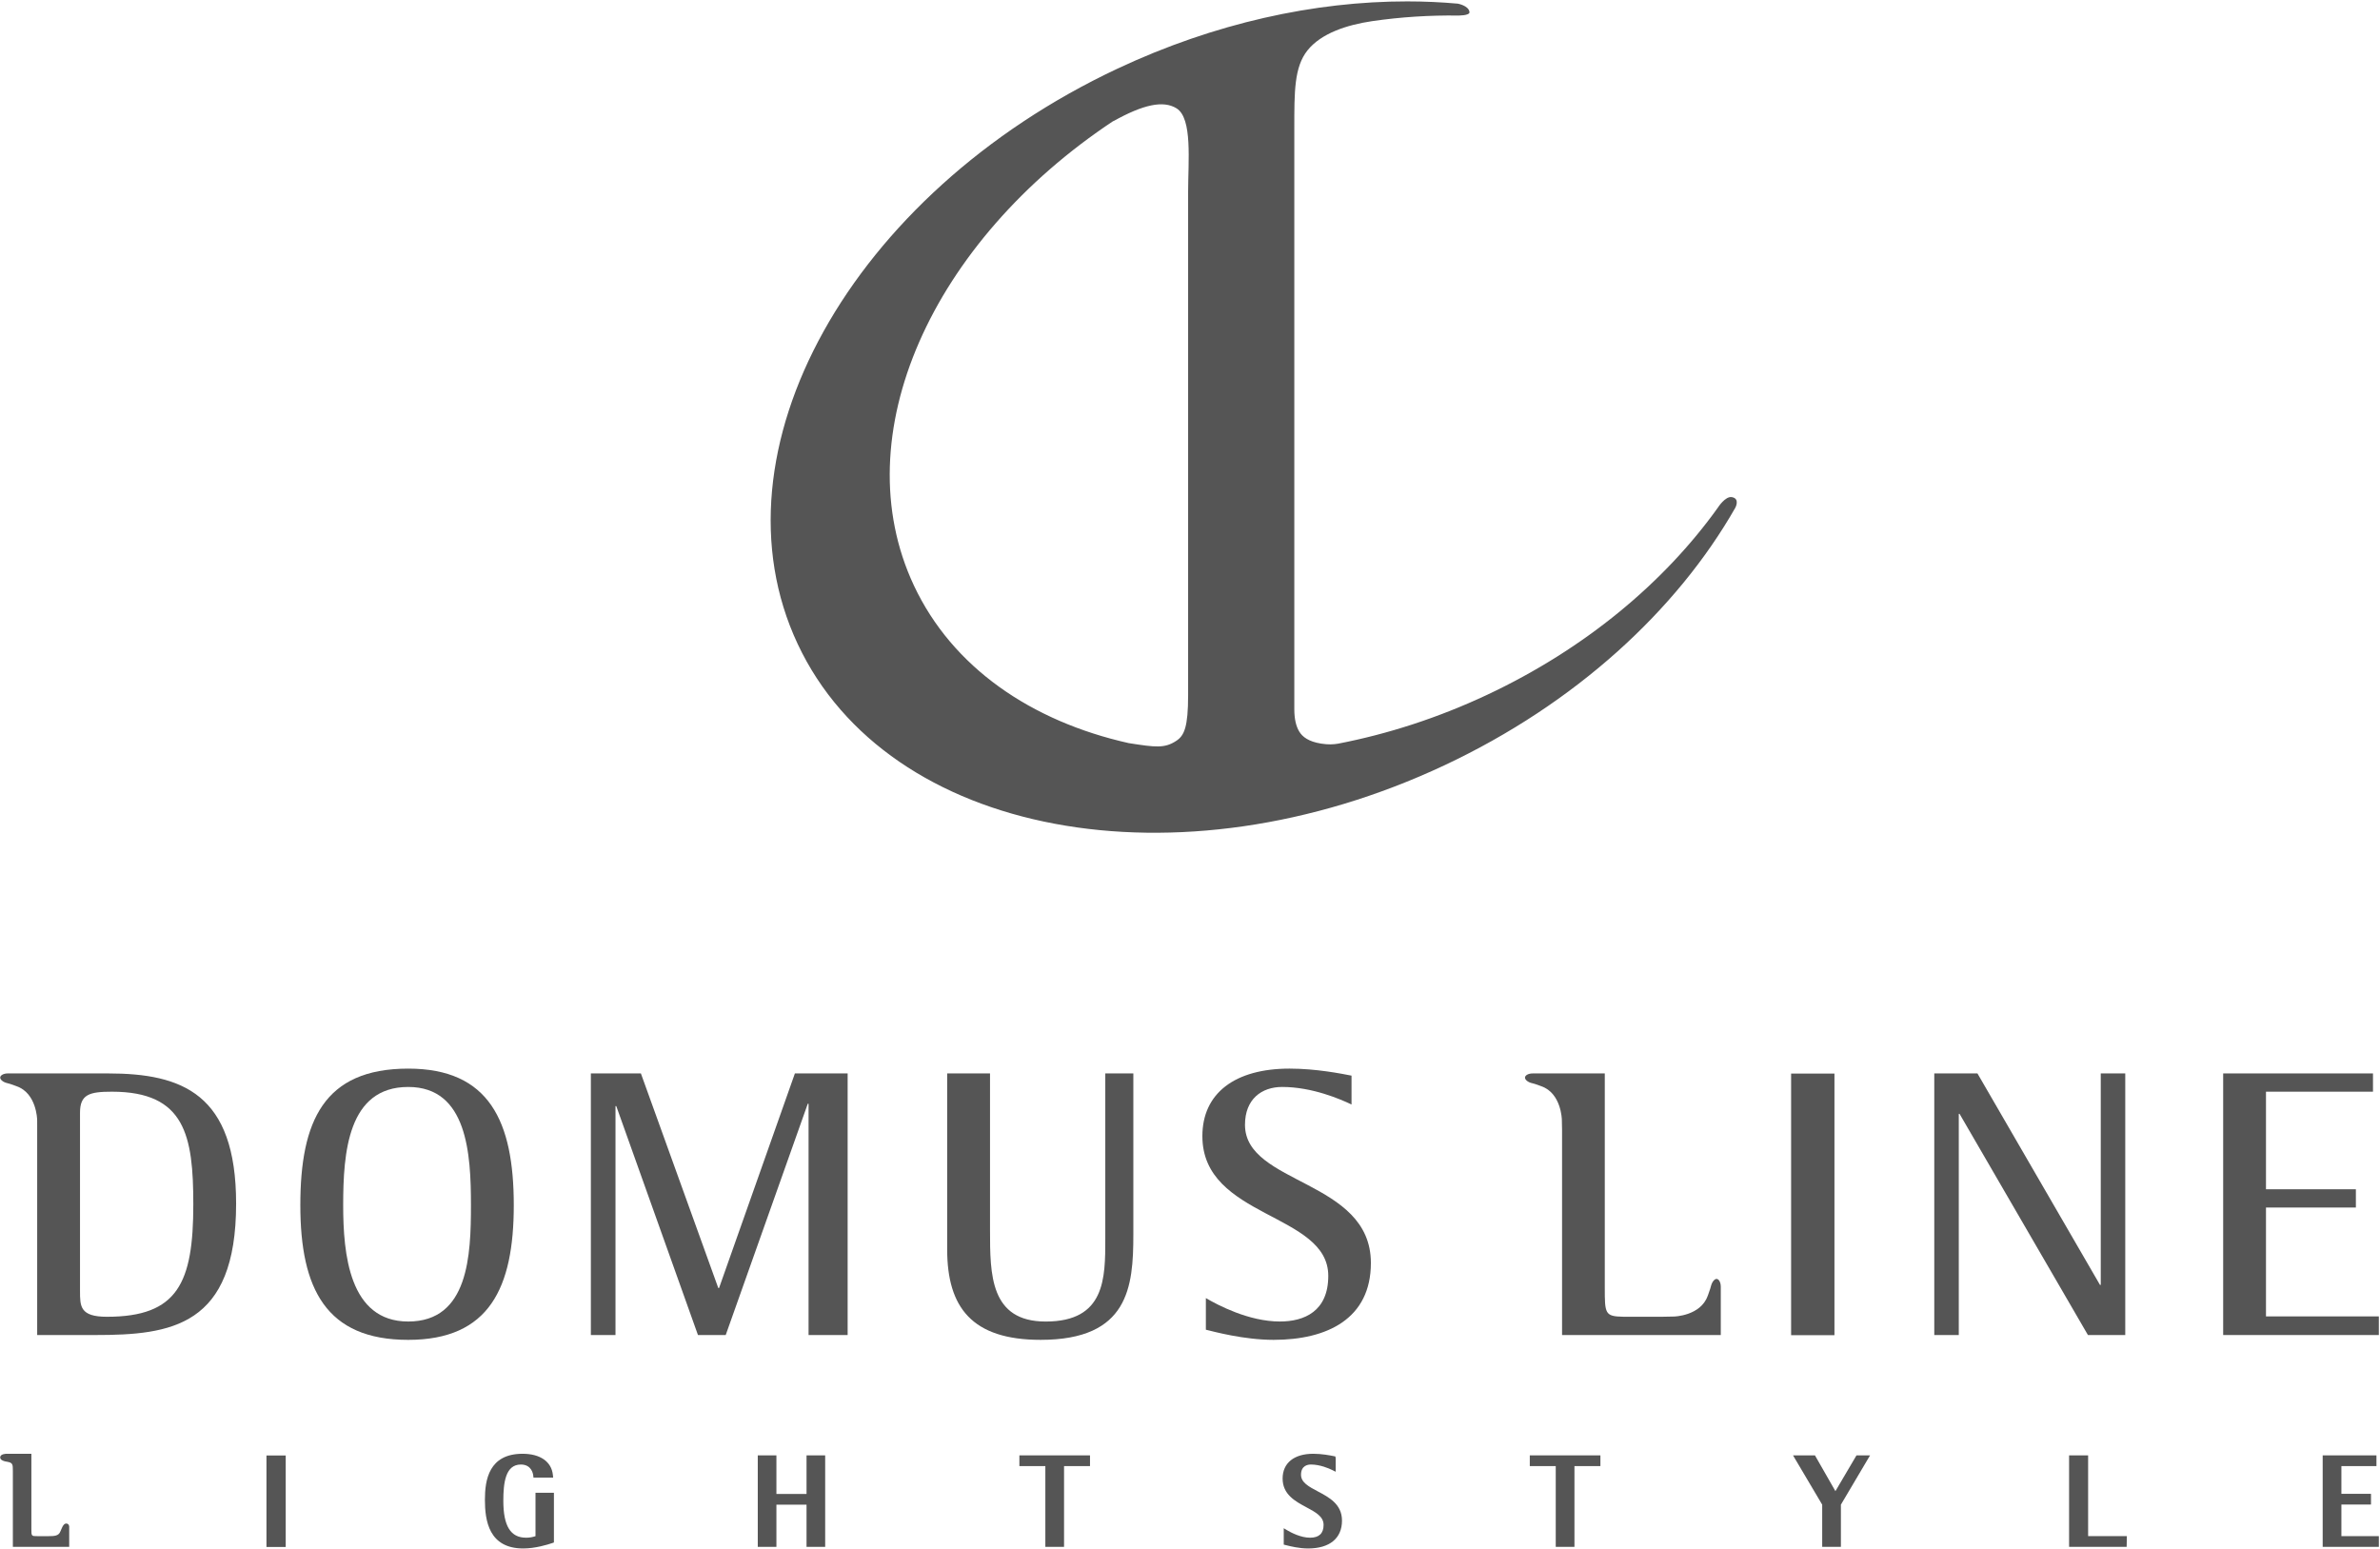 <svg width="1483" height="965" xmlns="http://www.w3.org/2000/svg" xmlns:xlink="http://www.w3.org/1999/xlink" xml:space="preserve" overflow="hidden"><g transform="translate(-1458 -754)"><path d="M260.328 399.565 260.328 85.871C260.328 65.982 257.909 60.687 253.019 57.453 245.743 52.652 240.2 53.334 223.305 55.989 162.522 69.611 113.423 103.166 89.464 154.192 45.606 247.685 100.617 368.669 213.864 443.69L213.706 443.474C232.321 453.874 244.849 456.638 253.143 451.475 263.153 445.274 260.328 418.344 260.328 399.565M446.653 86.083C415.912 71.647 384.623 61.622 353.883 55.661 350.829 55.146 347.808 54.959 343.196 55.682 335.446 56.916 331.569 59.855 329.554 63.222 327.518 66.589 326.5 71.207 326.5 77.084L326.5 439.376C326.5 461.659 326.379 477.188 334.719 487.621 343.221 498.249 359.206 503.482 374.879 505.806 393.058 508.458 410.926 509.522 428.332 509.318 428.332 509.318 435.911 509.16 435.649 511.484 435.197 515.524 428.332 516.729 428.332 516.729 418.036 517.652 407.531 518.126 396.869 518.13 339.273 518.167 276.903 504.679 216.332 476.24 50.044 398.106-39.202 237.613 17.043 117.76 73.296-2.102 253.75-35.924 420.047 42.173 501.851 80.596 564.944 138.958 601.273 202.611 601.273 202.611 604.414 208.306 599.154 209.262 594.994 210.014 590.353 202.611 590.353 202.611 557.194 156.308 507.876 114.838 446.653 86.083" fill="#555555" fill-rule="evenodd" transform="matrix(1 0 0 -1 1938 1273)"/><path d="M0.14 84.065C0.14 136.347 14.711 169.175 67.375 169.175 117.851 169.175 133.14 136.347 133.14 84.065 133.14 32.516 117.851 0.174 67.375 0.174 16.164 0.174 0.14 32.029 0.14 84.065M67.375 11.602C104.996 11.602 106.453 52.938 106.453 84.065 106.453 115.924 104.265 157.747 67.375 157.747 29.751 157.747 26.84 116.893 26.84 84.065 26.84 53.916 30.486 11.602 67.375 11.602" fill="#555555" fill-rule="evenodd" transform="matrix(1 0 0 -1 1645 1589)"/><path d="M93.15 146.806C86.629 149.968 68.764 157.752 49.941 157.752 37.147 157.752 26.765 150.214 26.765 134.164 26.765 96.717 105.212 100.116 105.212 48.081 105.212 13.309 77.944 0.18 44.634 0.18 26.034 0.18 7.451 5.284 2.388 6.499L2.388 26.198C9.863 21.817 29.177 11.608 48.491 11.608 63.701 11.608 78.662 17.927 78.662 40.059 78.662 79.453 0.212 75.8 0.212 127.112 0.212 153.858 20.492 169.18 54.521 169.18 71.175 169.18 86.864 166.018 93.15 164.804Z" fill="#555555" fill-rule="evenodd" transform="matrix(1 0 0 -1 2207 1589)"/><path d="M127.305 163.181 80.054 29.485 79.567 29.485 31.346 163.181 0.173 163.181 0.173 132.178 0.173 0.181 15.518 0.181 15.518 142.836 16.001 142.836 66.909 0.181 84.2 0.181 135.333 144.29 135.821 144.29 135.821 0.181 160.173 0.181 160.173 163.181Z" fill="#555555" fill-rule="evenodd" transform="matrix(1 0 0 -1 1826 1586)"/><path d="M98.717 166.182 98.717 63.035C98.717 38.526 98.717 11.587 61.585 11.587 26.89 11.587 26.89 40.951 26.89 68.616L26.89 166.182 0.195 166.182 0.195 134.144 0.195 56.484C0.195 20.323 15.722 0.181 58.438 0.181 113.285 0.181 116.195 33.187 116.195 65.705L116.195 166.182Z" fill="#555555" fill-rule="evenodd" transform="matrix(1 0 0 -1 2048 1589)"/><path d="M0.062 0.09 27.063 0.09 27.063 163.09 0.062 163.09Z" fill="#555555" fill-rule="evenodd" transform="matrix(1 0 0 -1 2574 1586)"/><path d="M103.999 163.181 103.999 31.424 103.513 31.424 27.165 163.181 0.266 163.181 0.266 132.178 0.266 0.181 15.534 0.181 15.534 137.991 16.02 137.991 96.008 0.181 119.266 0.181 119.266 163.181Z" fill="#555555" fill-rule="evenodd" transform="matrix(1 0 0 -1 2663 1586)"/><path d="M0.278 163.181 0.278 130.243 0.278 0.181 97.278 0.181 97.278 11.791 26.955 11.791 26.955 25.61 26.955 79.624 56.292 79.624 82.969 79.624 82.969 91.006 26.955 91.006 26.955 139.205 26.955 151.798 93.627 151.798 93.627 163.181Z" fill="#555555" fill-rule="evenodd" transform="matrix(1 0 0 -1 2843 1586)"/><path d="M67.314 163.181 18.573 163.181 4.827 163.181C2.241 163.181 0.124 162.008 0.124 160.574 0.124 159.182 2.117 157.661 4.582 157.115 4.644 157.102 4.702 157.069 4.769 157.057L4.777 157.057C4.777 157.057 6.375 156.741 10.313 155.208 22.806 150.915 23.142 134.461 23.142 134.461 23.146 134.221 23.15 134.005 23.155 133.769 23.163 132.642 23.167 131.494 23.167 130.243L23.167 0.181 59.317 0.181C106.622 0.181 147.125 5.509 147.125 82.043 147.125 150.584 113.412 163.181 67.314 163.181M66.592 11.559C49.854 11.559 49.854 18.102 49.854 27.55L49.854 138.721C49.854 150.099 55.672 151.798 69.738 151.798 115.354 151.798 120.451 124.429 120.451 81.559 120.451 32.634 110.739 11.559 66.592 11.559" fill="#555555" fill-rule="evenodd" transform="matrix(1 0 0 -1 1458 1586)"/><path d="M122.226 30.463C122.193 33.044 121.029 35.141 119.601 35.141 118.454 35.141 117.232 33.79 116.512 31.946 116.321 31.457 116.143 30.952 116.036 30.405 116.036 30.405 115.717 28.88 114.379 25.346 114.297 25.039 114.156 24.824 114.065 24.533 109.585 12.066 93.154 11.713 93.154 11.713 89.685 11.639 86.625 11.581 86.351 11.581L61.363 11.581C49.988 11.784 49.959 13.578 49.959 29.721L49.959 163.169 18.643 163.169 4.93 163.169C2.35 163.169 0.238 161.997 0.238 160.563 0.238 159.13 2.325 157.551 4.871 157.045L4.88 157.041C4.88 157.041 6.474 156.73 10.403 155.197 22.867 150.905 23.202 134.45 23.202 134.45 23.273 131.023 23.331 128.003 23.331 127.733L23.331 127.249C23.331 127.249 23.335 130.05 23.335 133.477L23.335 0.169 36.295 0.169 121.597 0.169 122.238 0.169 122.238 16.362 122.238 30.355C122.238 30.393 122.226 30.426 122.226 30.463" fill="#555555" fill-rule="evenodd" transform="matrix(1 0 0 -1 2408 1586)"/><path d="M22.11 35.778C16.509 38.744 11.678 41.304 11.678 46.12 11.678 51.877 15.961 52.498 17.802 52.498 23.586 52.498 29.133 50.06 31.248 49.003L33.281 48 33.281 56.291 33.085 57.529 31.943 57.755C29.767 58.191 24.683 59.198 19.295 59.198 7.342 59.198 0.209 53.434 0.209 43.783 0.209 33.827 8.066 29.602 14.996 25.884 20.76 22.784 25.738 20.111 25.738 14.887 25.738 9.588 22.907 6.903 17.332 6.903 11.457 6.903 5.379 10.15 3.039 11.543L0.912 12.815 0.912 2.598 2.618 2.178C4.962 1.587 10.464 0.198 16.072 0.198 29.506 0.198 37.208 6.525 37.208 17.552 37.208 27.781 29.183 32.027 22.11 35.778" fill="#555555" fill-rule="evenodd" transform="matrix(1 0 0 -1 2257 1719)"/><path d="M0.035 0.128 12.035 0.128 12.035 57.129 0.035 57.129Z" fill="#555555" fill-rule="evenodd" transform="matrix(1 0 0 -1 1624 1718)"/><path d="M31.673 34.907 31.673 23.201 31.673 7.863C29.896 7.275 28.123 6.906 25.777 6.906 16.128 6.906 11.628 14.211 11.628 29.901 11.628 41.074 12.926 52.498 22.555 52.498 29.184 52.498 30.142 46.788 30.269 45.643L30.408 44.346 42.674 44.346 42.514 45.949C41.695 54.243 34.645 59.198 23.652 59.198 2.589 59.198 0.153 42.848 0.153 30.543 0.153 17.521 2.63 0.198 24.05 0.198 31.522 0.198 39.222 2.573 42.187 3.588L43.153 3.924 43.153 34.907Z" fill="#555555" fill-rule="evenodd" transform="matrix(1 0 0 -1 1760 1719)"/><path d="M30.561 57.199 30.561 33.157 11.787 33.157 11.787 57.199 0.174 57.199 0.174 45.142 0.174 0.199 11.787 0.199 11.787 26.486 30.561 26.486 30.561 0.199 42.174 0.199 42.174 57.199Z" fill="#555555" fill-rule="evenodd" transform="matrix(1 0 0 -1 1930 1718)"/><path d="M0.191 57.199 0.191 50.521 16.366 50.521 16.366 0.199 28.016 0.199 28.016 50.521 44.191 50.521 44.191 57.199Z" fill="#555555" fill-rule="evenodd" transform="matrix(1 0 0 -1 2093 1718)"/><path d="M0.228 57.199 0.228 50.521 16.402 50.521 16.402 0.199 28.053 0.199 28.053 50.521 44.228 50.521 44.228 57.199Z" fill="#555555" fill-rule="evenodd" transform="matrix(1 0 0 -1 2411 1718)"/><path d="M39.793 57.199 26.665 34.904 13.915 57.199 0.25 57.199 5.781 47.855 5.781 47.85 18.428 26.491 18.428 0.199 30.081 0.199 30.081 26.491 48.251 57.199Z" fill="#555555" fill-rule="evenodd" transform="matrix(1 0 0 -1 2575 1718)"/><path d="M0.271 57.199 0.271 45.142 0.271 0.199 36.136 0.199 36.272 6.873 23.09 6.873 16.104 6.873 12.129 6.873 12.129 11.454 12.129 26.302 12.129 57.199Z" fill="#555555" fill-rule="evenodd" transform="matrix(1 0 0 -1 2747 1718)"/><path d="M0.285 57.199 0.285 44.816 0.285 0.199 35.285 0.199 35.285 6.873 11.946 6.873 11.946 26.566 30.388 26.566 30.388 33.244 11.946 33.244 11.946 50.521 33.788 50.521 33.788 57.199Z" fill="#555555" fill-rule="evenodd" transform="matrix(1 0 0 -1 2905 1718)"/><path d="M41.203 14.739C39.25 14.739 38.221 10.935 37.625 9.808 37.621 9.804 37.617 9.816 37.613 9.812 36.597 7.052 34.038 6.864 30.213 6.864L23.422 6.864C19.551 6.864 19.551 6.864 19.551 11.444L19.551 58.195 4.081 58.195C4.081 58.195 0.12 58.237 0.12 55.915 0.12 54.37 2.069 53.694 3.394 53.41 3.772 53.351 4.072 53.293 4.394 53.235 4.509 53.222 4.579 53.214 4.579 53.214L4.579 53.201C7.96 52.558 8.017 51.669 8.017 47.264L8.017 0.195 43.12 0.195 43.12 11.002 43.12 12.714C43.12 12.714 43.157 14.739 41.203 14.739" fill="#555555" fill-rule="evenodd" transform="matrix(1 0 0 -1 1458 1718)"/></g></svg>